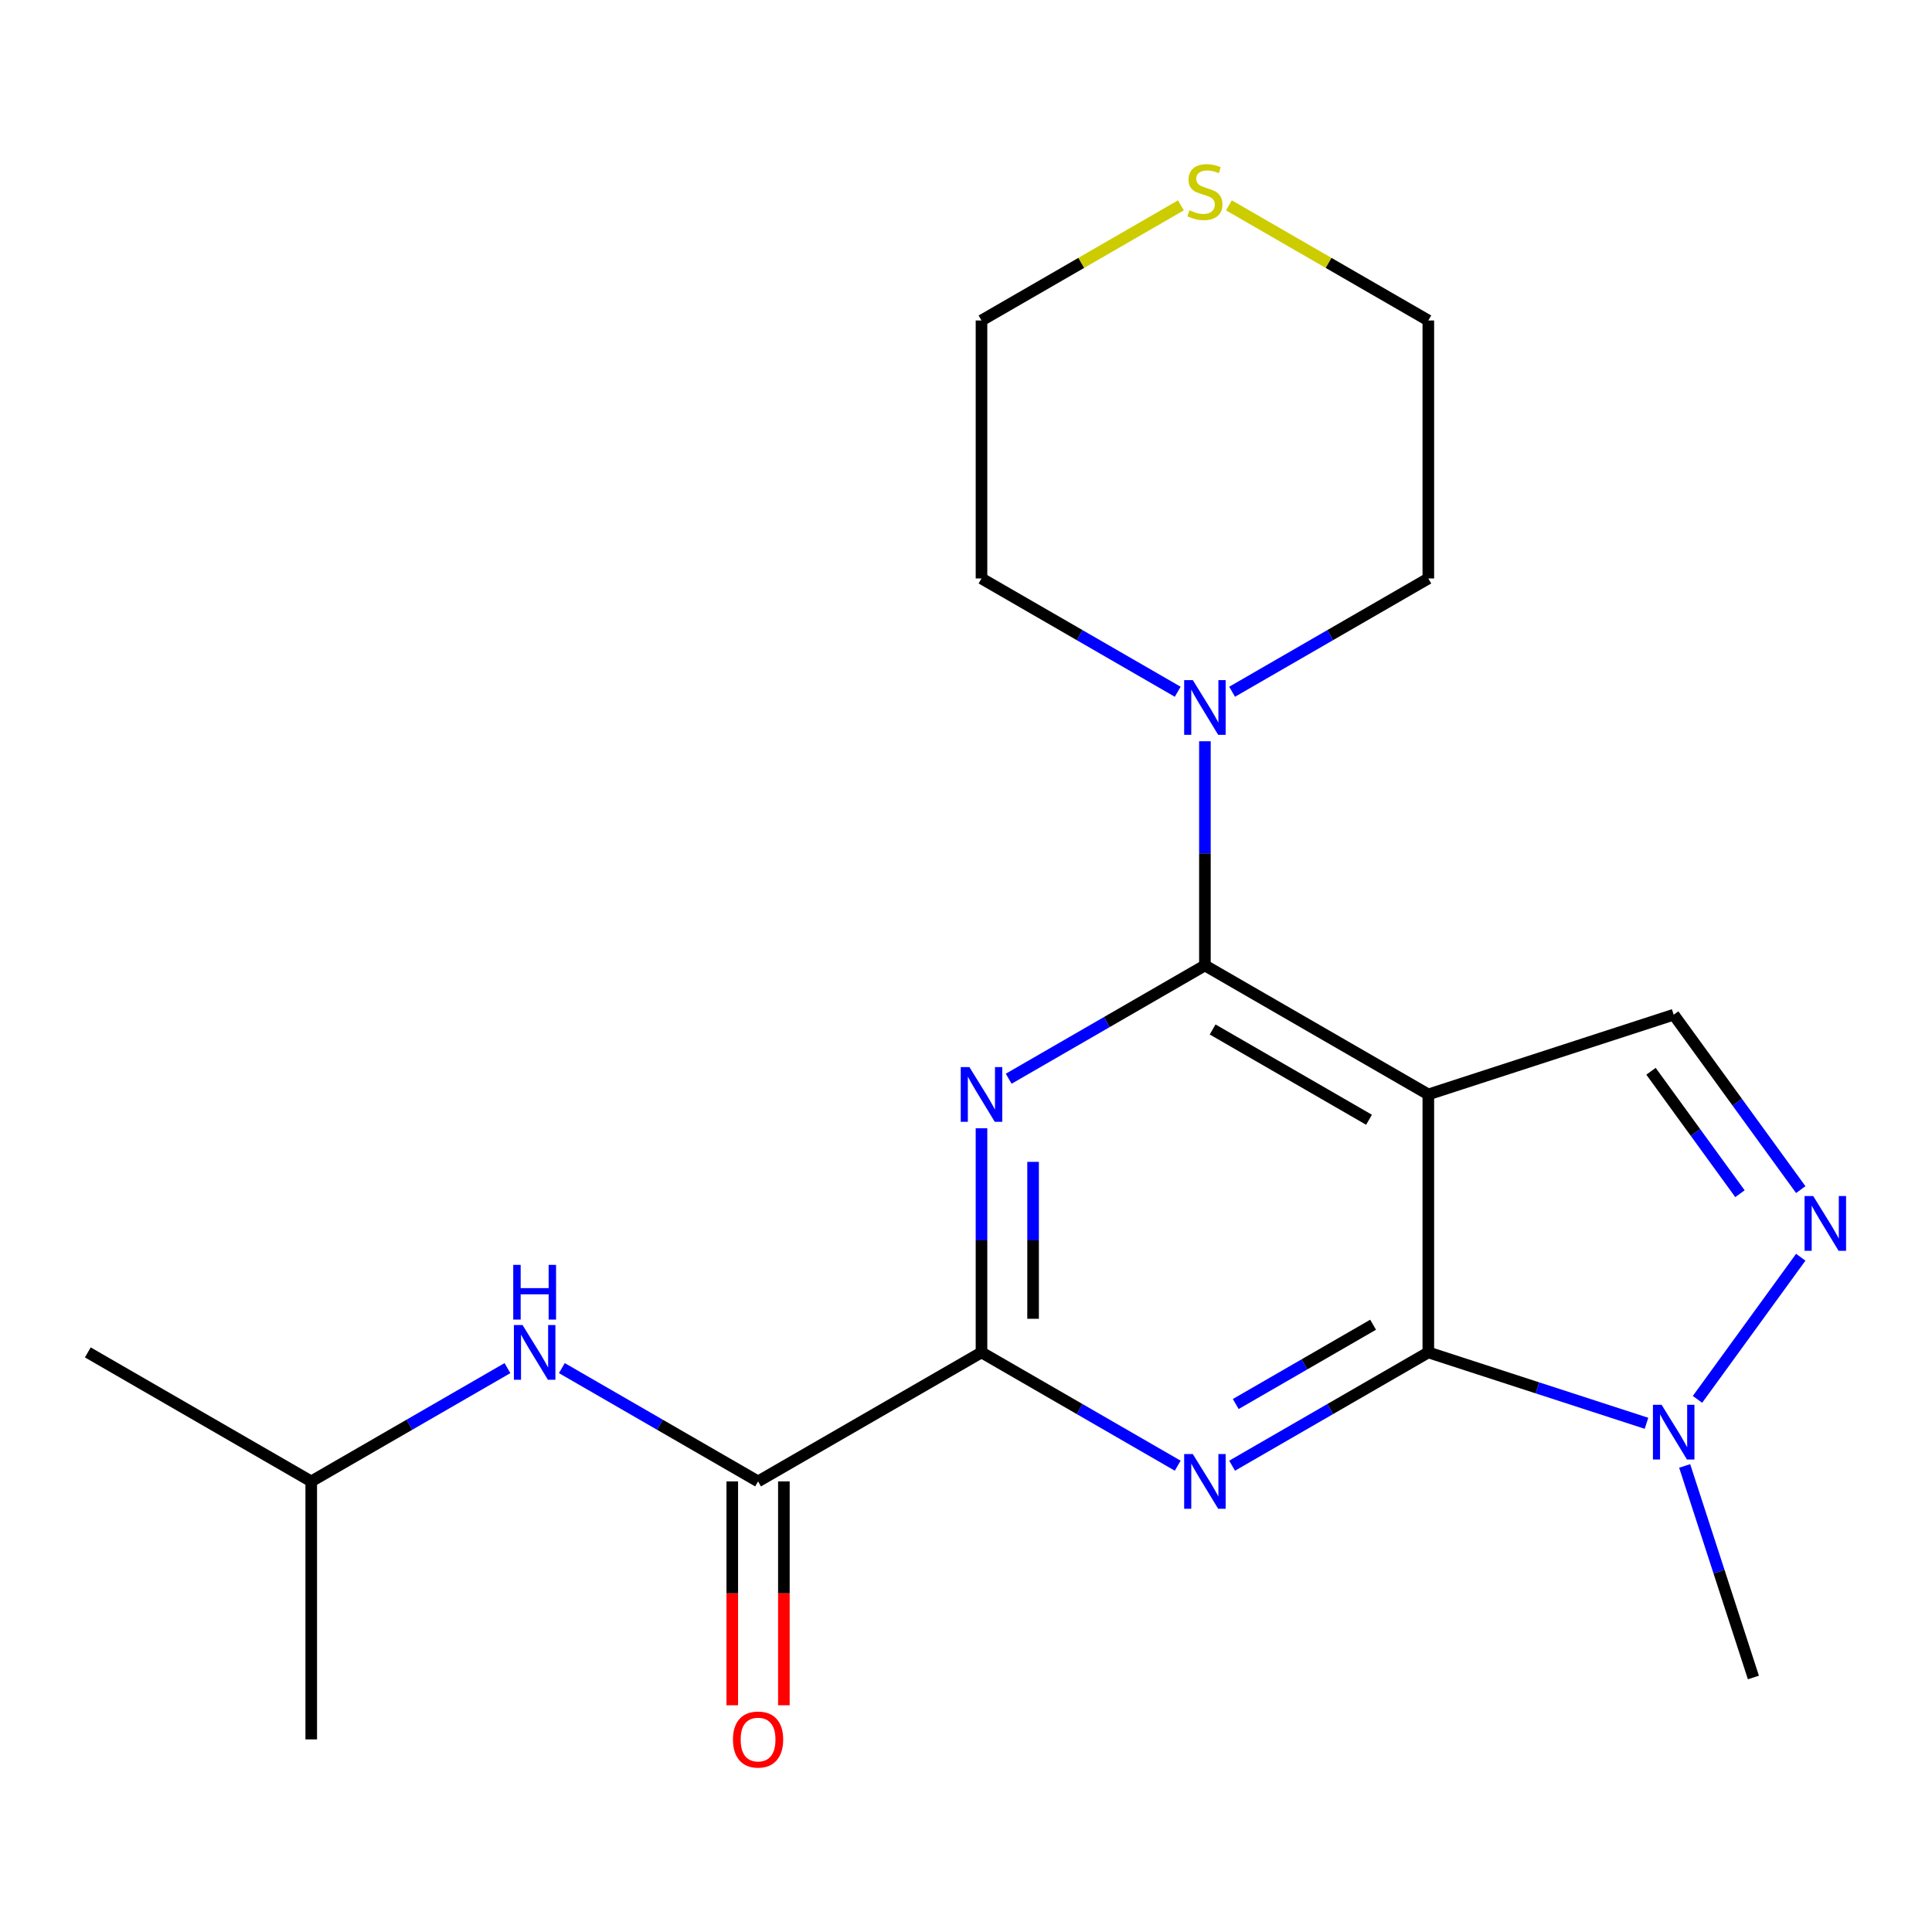 <?xml version='1.0' encoding='iso-8859-1'?>
<svg version='1.1' baseProfile='full'
              xmlns='http://www.w3.org/2000/svg'
                      xmlns:rdkit='http://www.rdkit.org/xml'
                      xmlns:xlink='http://www.w3.org/1999/xlink'
                  xml:space='preserve'
width='1000px' height='1000px' viewBox='0 0 1000 1000'>
<!-- END OF HEADER -->
<rect style='opacity:1.0;fill:#FFFFFF;stroke:none' width='1000' height='1000' x='0' y='0'> </rect>
<path class='bond-0' d='M 739.3,566.474 L 739.3,700.005' style='fill:none;fill-rule:evenodd;stroke:#000000;stroke-width:6px;stroke-linecap:butt;stroke-linejoin:miter;stroke-opacity:1' />
<path class='bond-1' d='M 739.3,566.474 L 623.659,499.709' style='fill:none;fill-rule:evenodd;stroke:#000000;stroke-width:6px;stroke-linecap:butt;stroke-linejoin:miter;stroke-opacity:1' />
<path class='bond-1' d='M 708.601,579.588 L 627.652,532.852' style='fill:none;fill-rule:evenodd;stroke:#000000;stroke-width:6px;stroke-linecap:butt;stroke-linejoin:miter;stroke-opacity:1' />
<path class='bond-7' d='M 739.3,566.474 L 866.296,525.211' style='fill:none;fill-rule:evenodd;stroke:#000000;stroke-width:6px;stroke-linecap:butt;stroke-linejoin:miter;stroke-opacity:1' />
<path class='bond-2' d='M 739.3,700.005 L 688.519,729.324' style='fill:none;fill-rule:evenodd;stroke:#000000;stroke-width:6px;stroke-linecap:butt;stroke-linejoin:miter;stroke-opacity:1' />
<path class='bond-2' d='M 688.519,729.324 L 637.738,758.642' style='fill:none;fill-rule:evenodd;stroke:#0000FF;stroke-width:6px;stroke-linecap:butt;stroke-linejoin:miter;stroke-opacity:1' />
<path class='bond-2' d='M 710.713,685.673 L 675.166,706.196' style='fill:none;fill-rule:evenodd;stroke:#000000;stroke-width:6px;stroke-linecap:butt;stroke-linejoin:miter;stroke-opacity:1' />
<path class='bond-2' d='M 675.166,706.196 L 639.619,726.719' style='fill:none;fill-rule:evenodd;stroke:#0000FF;stroke-width:6px;stroke-linecap:butt;stroke-linejoin:miter;stroke-opacity:1' />
<path class='bond-6' d='M 739.3,700.005 L 795.759,718.35' style='fill:none;fill-rule:evenodd;stroke:#000000;stroke-width:6px;stroke-linecap:butt;stroke-linejoin:miter;stroke-opacity:1' />
<path class='bond-6' d='M 795.759,718.35 L 852.217,736.694' style='fill:none;fill-rule:evenodd;stroke:#0000FF;stroke-width:6px;stroke-linecap:butt;stroke-linejoin:miter;stroke-opacity:1' />
<path class='bond-3' d='M 623.659,499.709 L 572.878,529.028' style='fill:none;fill-rule:evenodd;stroke:#000000;stroke-width:6px;stroke-linecap:butt;stroke-linejoin:miter;stroke-opacity:1' />
<path class='bond-3' d='M 572.878,529.028 L 522.097,558.346' style='fill:none;fill-rule:evenodd;stroke:#0000FF;stroke-width:6px;stroke-linecap:butt;stroke-linejoin:miter;stroke-opacity:1' />
<path class='bond-9' d='M 623.659,499.709 L 623.659,441.693' style='fill:none;fill-rule:evenodd;stroke:#000000;stroke-width:6px;stroke-linecap:butt;stroke-linejoin:miter;stroke-opacity:1' />
<path class='bond-9' d='M 623.659,441.693 L 623.659,383.677' style='fill:none;fill-rule:evenodd;stroke:#0000FF;stroke-width:6px;stroke-linecap:butt;stroke-linejoin:miter;stroke-opacity:1' />
<path class='bond-22' d='M 609.581,758.642 L 558.8,729.324' style='fill:none;fill-rule:evenodd;stroke:#0000FF;stroke-width:6px;stroke-linecap:butt;stroke-linejoin:miter;stroke-opacity:1' />
<path class='bond-22' d='M 558.8,729.324 L 508.018,700.005' style='fill:none;fill-rule:evenodd;stroke:#000000;stroke-width:6px;stroke-linecap:butt;stroke-linejoin:miter;stroke-opacity:1' />
<path class='bond-4' d='M 508.018,583.973 L 508.018,641.989' style='fill:none;fill-rule:evenodd;stroke:#0000FF;stroke-width:6px;stroke-linecap:butt;stroke-linejoin:miter;stroke-opacity:1' />
<path class='bond-4' d='M 508.018,641.989 L 508.018,700.005' style='fill:none;fill-rule:evenodd;stroke:#000000;stroke-width:6px;stroke-linecap:butt;stroke-linejoin:miter;stroke-opacity:1' />
<path class='bond-4' d='M 534.725,601.378 L 534.725,641.989' style='fill:none;fill-rule:evenodd;stroke:#0000FF;stroke-width:6px;stroke-linecap:butt;stroke-linejoin:miter;stroke-opacity:1' />
<path class='bond-4' d='M 534.725,641.989 L 534.725,682.6' style='fill:none;fill-rule:evenodd;stroke:#000000;stroke-width:6px;stroke-linecap:butt;stroke-linejoin:miter;stroke-opacity:1' />
<path class='bond-8' d='M 508.018,700.005 L 392.377,766.77' style='fill:none;fill-rule:evenodd;stroke:#000000;stroke-width:6px;stroke-linecap:butt;stroke-linejoin:miter;stroke-opacity:1' />
<path class='bond-5' d='M 932.07,615.742 L 899.183,570.476' style='fill:none;fill-rule:evenodd;stroke:#0000FF;stroke-width:6px;stroke-linecap:butt;stroke-linejoin:miter;stroke-opacity:1' />
<path class='bond-5' d='M 899.183,570.476 L 866.296,525.211' style='fill:none;fill-rule:evenodd;stroke:#000000;stroke-width:6px;stroke-linecap:butt;stroke-linejoin:miter;stroke-opacity:1' />
<path class='bond-5' d='M 900.598,617.859 L 877.577,586.174' style='fill:none;fill-rule:evenodd;stroke:#0000FF;stroke-width:6px;stroke-linecap:butt;stroke-linejoin:miter;stroke-opacity:1' />
<path class='bond-5' d='M 877.577,586.174 L 854.556,554.488' style='fill:none;fill-rule:evenodd;stroke:#000000;stroke-width:6px;stroke-linecap:butt;stroke-linejoin:miter;stroke-opacity:1' />
<path class='bond-21' d='M 932.07,650.738 L 878.616,724.311' style='fill:none;fill-rule:evenodd;stroke:#0000FF;stroke-width:6px;stroke-linecap:butt;stroke-linejoin:miter;stroke-opacity:1' />
<path class='bond-13' d='M 871.981,758.767 L 889.77,813.515' style='fill:none;fill-rule:evenodd;stroke:#0000FF;stroke-width:6px;stroke-linecap:butt;stroke-linejoin:miter;stroke-opacity:1' />
<path class='bond-13' d='M 889.77,813.515 L 907.559,868.264' style='fill:none;fill-rule:evenodd;stroke:#000000;stroke-width:6px;stroke-linecap:butt;stroke-linejoin:miter;stroke-opacity:1' />
<path class='bond-10' d='M 392.377,766.77 L 341.596,737.452' style='fill:none;fill-rule:evenodd;stroke:#000000;stroke-width:6px;stroke-linecap:butt;stroke-linejoin:miter;stroke-opacity:1' />
<path class='bond-10' d='M 341.596,737.452 L 290.815,708.133' style='fill:none;fill-rule:evenodd;stroke:#0000FF;stroke-width:6px;stroke-linecap:butt;stroke-linejoin:miter;stroke-opacity:1' />
<path class='bond-11' d='M 379.024,766.77 L 379.024,824.707' style='fill:none;fill-rule:evenodd;stroke:#000000;stroke-width:6px;stroke-linecap:butt;stroke-linejoin:miter;stroke-opacity:1' />
<path class='bond-11' d='M 379.024,824.707 L 379.024,882.643' style='fill:none;fill-rule:evenodd;stroke:#FF0000;stroke-width:6px;stroke-linecap:butt;stroke-linejoin:miter;stroke-opacity:1' />
<path class='bond-11' d='M 405.731,766.77 L 405.731,824.707' style='fill:none;fill-rule:evenodd;stroke:#000000;stroke-width:6px;stroke-linecap:butt;stroke-linejoin:miter;stroke-opacity:1' />
<path class='bond-11' d='M 405.731,824.707 L 405.731,882.643' style='fill:none;fill-rule:evenodd;stroke:#FF0000;stroke-width:6px;stroke-linecap:butt;stroke-linejoin:miter;stroke-opacity:1' />
<path class='bond-14' d='M 609.581,358.05 L 558.8,328.732' style='fill:none;fill-rule:evenodd;stroke:#0000FF;stroke-width:6px;stroke-linecap:butt;stroke-linejoin:miter;stroke-opacity:1' />
<path class='bond-14' d='M 558.8,328.732 L 508.018,299.413' style='fill:none;fill-rule:evenodd;stroke:#000000;stroke-width:6px;stroke-linecap:butt;stroke-linejoin:miter;stroke-opacity:1' />
<path class='bond-15' d='M 637.738,358.05 L 688.519,328.732' style='fill:none;fill-rule:evenodd;stroke:#0000FF;stroke-width:6px;stroke-linecap:butt;stroke-linejoin:miter;stroke-opacity:1' />
<path class='bond-15' d='M 688.519,328.732 L 739.3,299.413' style='fill:none;fill-rule:evenodd;stroke:#000000;stroke-width:6px;stroke-linecap:butt;stroke-linejoin:miter;stroke-opacity:1' />
<path class='bond-16' d='M 262.658,708.133 L 211.877,737.452' style='fill:none;fill-rule:evenodd;stroke:#0000FF;stroke-width:6px;stroke-linecap:butt;stroke-linejoin:miter;stroke-opacity:1' />
<path class='bond-16' d='M 211.877,737.452 L 161.096,766.77' style='fill:none;fill-rule:evenodd;stroke:#000000;stroke-width:6px;stroke-linecap:butt;stroke-linejoin:miter;stroke-opacity:1' />
<path class='bond-12' d='M 636.078,106.287 L 687.689,136.085' style='fill:none;fill-rule:evenodd;stroke:#CCCC00;stroke-width:6px;stroke-linecap:butt;stroke-linejoin:miter;stroke-opacity:1' />
<path class='bond-12' d='M 687.689,136.085 L 739.3,165.882' style='fill:none;fill-rule:evenodd;stroke:#000000;stroke-width:6px;stroke-linecap:butt;stroke-linejoin:miter;stroke-opacity:1' />
<path class='bond-23' d='M 611.241,106.287 L 559.63,136.085' style='fill:none;fill-rule:evenodd;stroke:#CCCC00;stroke-width:6px;stroke-linecap:butt;stroke-linejoin:miter;stroke-opacity:1' />
<path class='bond-23' d='M 559.63,136.085 L 508.018,165.882' style='fill:none;fill-rule:evenodd;stroke:#000000;stroke-width:6px;stroke-linecap:butt;stroke-linejoin:miter;stroke-opacity:1' />
<path class='bond-18' d='M 508.018,299.413 L 508.018,165.882' style='fill:none;fill-rule:evenodd;stroke:#000000;stroke-width:6px;stroke-linecap:butt;stroke-linejoin:miter;stroke-opacity:1' />
<path class='bond-17' d='M 739.3,299.413 L 739.3,165.882' style='fill:none;fill-rule:evenodd;stroke:#000000;stroke-width:6px;stroke-linecap:butt;stroke-linejoin:miter;stroke-opacity:1' />
<path class='bond-19' d='M 161.096,766.77 L 45.455,700.005' style='fill:none;fill-rule:evenodd;stroke:#000000;stroke-width:6px;stroke-linecap:butt;stroke-linejoin:miter;stroke-opacity:1' />
<path class='bond-20' d='M 161.096,766.77 L 161.096,900.301' style='fill:none;fill-rule:evenodd;stroke:#000000;stroke-width:6px;stroke-linecap:butt;stroke-linejoin:miter;stroke-opacity:1' />
<path  class='atom-3' d='M 617.399 752.61
L 626.679 767.61
Q 627.599 769.09, 629.079 771.77
Q 630.559 774.45, 630.639 774.61
L 630.639 752.61
L 634.399 752.61
L 634.399 780.93
L 630.519 780.93
L 620.559 764.53
Q 619.399 762.61, 618.159 760.41
Q 616.959 758.21, 616.599 757.53
L 616.599 780.93
L 612.919 780.93
L 612.919 752.61
L 617.399 752.61
' fill='#0000FF'/>
<path  class='atom-4' d='M 501.758 552.314
L 511.038 567.314
Q 511.958 568.794, 513.438 571.474
Q 514.918 574.154, 514.998 574.314
L 514.998 552.314
L 518.758 552.314
L 518.758 580.634
L 514.878 580.634
L 504.918 564.234
Q 503.758 562.314, 502.518 560.114
Q 501.318 557.914, 500.958 557.234
L 500.958 580.634
L 497.278 580.634
L 497.278 552.314
L 501.758 552.314
' fill='#0000FF'/>
<path  class='atom-6' d='M 938.523 619.08
L 947.803 634.08
Q 948.723 635.56, 950.203 638.24
Q 951.683 640.92, 951.763 641.08
L 951.763 619.08
L 955.523 619.08
L 955.523 647.4
L 951.643 647.4
L 941.683 631
Q 940.523 629.08, 939.283 626.88
Q 938.083 624.68, 937.723 624
L 937.723 647.4
L 934.043 647.4
L 934.043 619.08
L 938.523 619.08
' fill='#0000FF'/>
<path  class='atom-7' d='M 860.036 727.108
L 869.316 742.108
Q 870.236 743.588, 871.716 746.268
Q 873.196 748.948, 873.276 749.108
L 873.276 727.108
L 877.036 727.108
L 877.036 755.428
L 873.156 755.428
L 863.196 739.028
Q 862.036 737.108, 860.796 734.908
Q 859.596 732.708, 859.236 732.028
L 859.236 755.428
L 855.556 755.428
L 855.556 727.108
L 860.036 727.108
' fill='#0000FF'/>
<path  class='atom-10' d='M 617.399 352.018
L 626.679 367.018
Q 627.599 368.498, 629.079 371.178
Q 630.559 373.858, 630.639 374.018
L 630.639 352.018
L 634.399 352.018
L 634.399 380.338
L 630.519 380.338
L 620.559 363.938
Q 619.399 362.018, 618.159 359.818
Q 616.959 357.618, 616.599 356.938
L 616.599 380.338
L 612.919 380.338
L 612.919 352.018
L 617.399 352.018
' fill='#0000FF'/>
<path  class='atom-11' d='M 270.476 685.845
L 279.756 700.845
Q 280.676 702.325, 282.156 705.005
Q 283.636 707.685, 283.716 707.845
L 283.716 685.845
L 287.476 685.845
L 287.476 714.165
L 283.596 714.165
L 273.636 697.765
Q 272.476 695.845, 271.236 693.645
Q 270.036 691.445, 269.676 690.765
L 269.676 714.165
L 265.996 714.165
L 265.996 685.845
L 270.476 685.845
' fill='#0000FF'/>
<path  class='atom-11' d='M 265.656 654.693
L 269.496 654.693
L 269.496 666.733
L 283.976 666.733
L 283.976 654.693
L 287.816 654.693
L 287.816 683.013
L 283.976 683.013
L 283.976 669.933
L 269.496 669.933
L 269.496 683.013
L 265.656 683.013
L 265.656 654.693
' fill='#0000FF'/>
<path  class='atom-12' d='M 379.377 900.381
Q 379.377 893.581, 382.737 889.781
Q 386.097 885.981, 392.377 885.981
Q 398.657 885.981, 402.017 889.781
Q 405.377 893.581, 405.377 900.381
Q 405.377 907.261, 401.977 911.181
Q 398.577 915.061, 392.377 915.061
Q 386.137 915.061, 382.737 911.181
Q 379.377 907.301, 379.377 900.381
M 392.377 911.861
Q 396.697 911.861, 399.017 908.981
Q 401.377 906.061, 401.377 900.381
Q 401.377 894.821, 399.017 892.021
Q 396.697 889.181, 392.377 889.181
Q 388.057 889.181, 385.697 891.981
Q 383.377 894.781, 383.377 900.381
Q 383.377 906.101, 385.697 908.981
Q 388.057 911.861, 392.377 911.861
' fill='#FF0000'/>
<path  class='atom-13' d='M 615.659 108.837
Q 615.979 108.957, 617.299 109.517
Q 618.619 110.077, 620.059 110.437
Q 621.539 110.757, 622.979 110.757
Q 625.659 110.757, 627.219 109.477
Q 628.779 108.157, 628.779 105.877
Q 628.779 104.317, 627.979 103.357
Q 627.219 102.397, 626.019 101.877
Q 624.819 101.357, 622.819 100.757
Q 620.299 99.997, 618.779 99.277
Q 617.299 98.557, 616.219 97.037
Q 615.179 95.517, 615.179 92.957
Q 615.179 89.397, 617.579 87.197
Q 620.019 84.997, 624.819 84.997
Q 628.099 84.997, 631.819 86.557
L 630.899 89.637
Q 627.499 88.237, 624.939 88.237
Q 622.179 88.237, 620.659 89.397
Q 619.139 90.517, 619.179 92.477
Q 619.179 93.997, 619.939 94.917
Q 620.739 95.837, 621.859 96.357
Q 623.019 96.877, 624.939 97.477
Q 627.499 98.277, 629.019 99.077
Q 630.539 99.877, 631.619 101.517
Q 632.739 103.117, 632.739 105.877
Q 632.739 109.797, 630.099 111.917
Q 627.499 113.997, 623.139 113.997
Q 620.619 113.997, 618.699 113.437
Q 616.819 112.917, 614.579 111.997
L 615.659 108.837
' fill='#CCCC00'/>
</svg>
